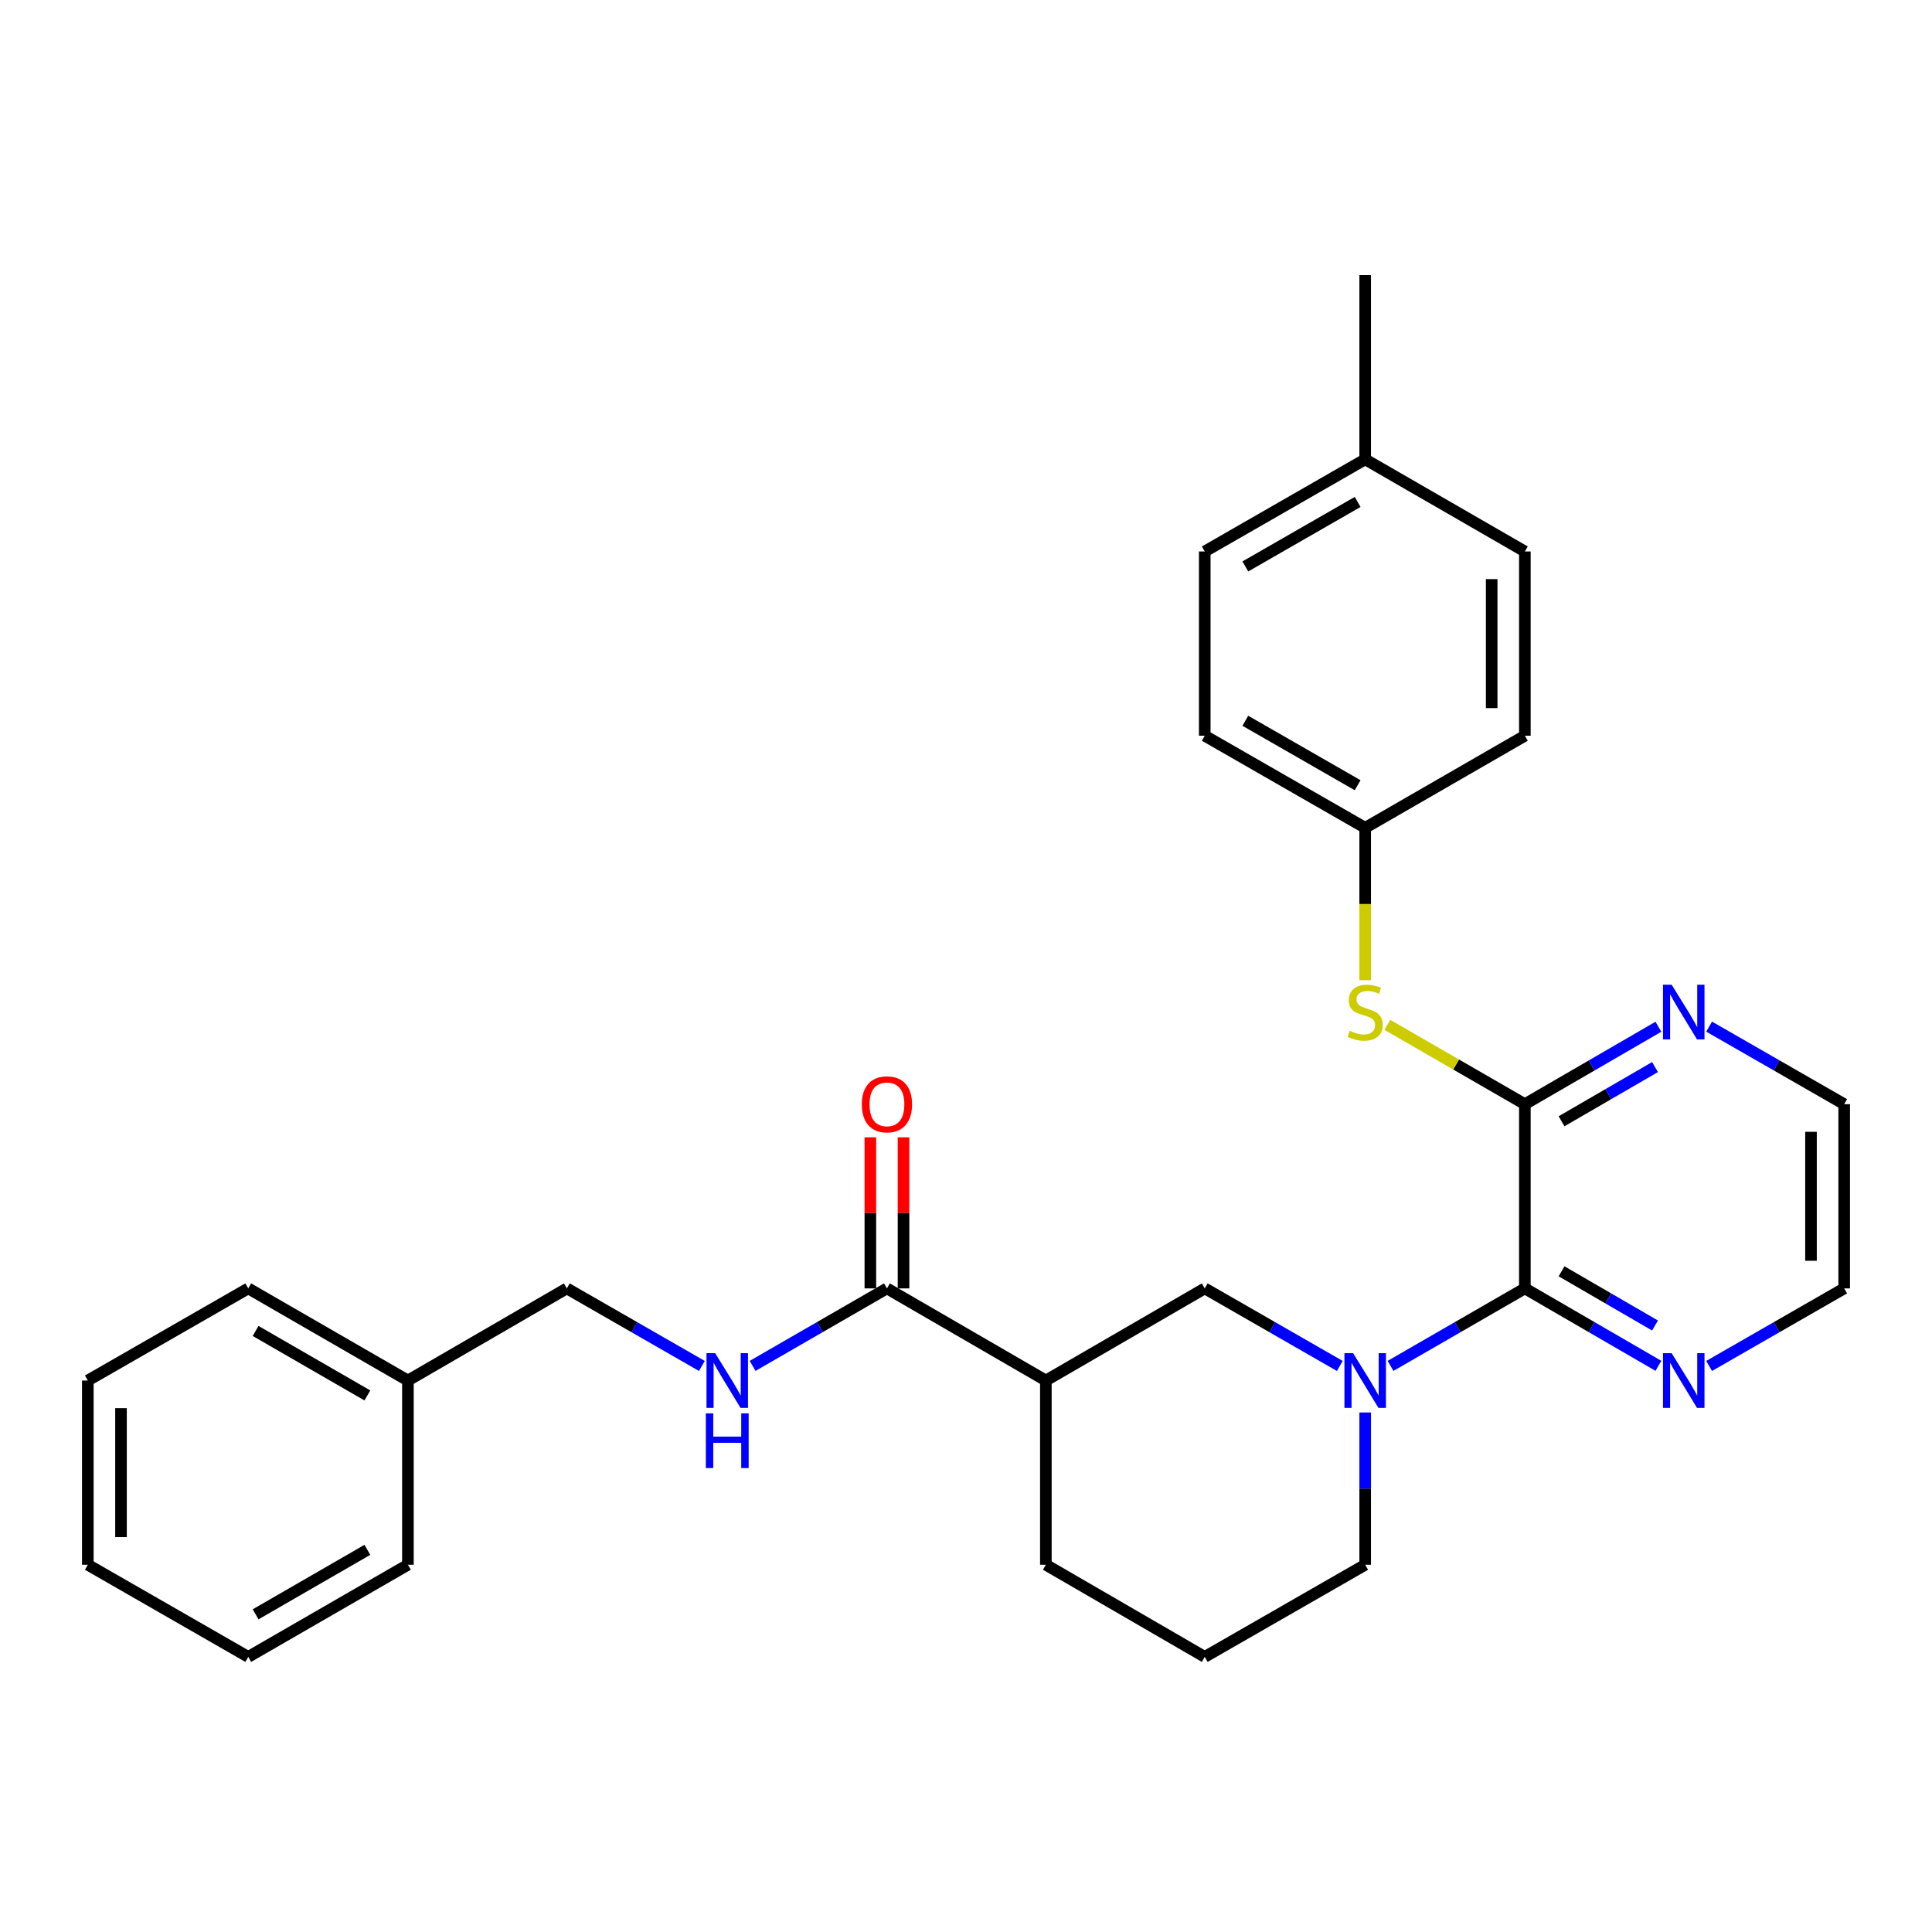 <?xml version='1.0' encoding='iso-8859-1'?>
<svg version='1.1' baseProfile='full'
              xmlns='http://www.w3.org/2000/svg'
                      xmlns:rdkit='http://www.rdkit.org/xml'
                      xmlns:xlink='http://www.w3.org/1999/xlink'
                  xml:space='preserve'
width='1000px' height='1000px' viewBox='0 0 1000 1000'>
<!-- END OF HEADER -->
<rect style='opacity:1.0;fill:#FFFFFF;stroke:none' width='1000' height='1000' x='0' y='0'> </rect>
<path class='bond-0' d='M 719.743,706.984 L 754.505,686.928' style='fill:none;fill-rule:evenodd;stroke:#0000FF;stroke-width:6px;stroke-linecap:butt;stroke-linejoin:miter;stroke-opacity:1' />
<path class='bond-0' d='M 754.505,686.928 L 789.267,666.872' style='fill:none;fill-rule:evenodd;stroke:#000000;stroke-width:6px;stroke-linecap:butt;stroke-linejoin:miter;stroke-opacity:1' />
<path class='bond-4' d='M 693.484,707.015 L 658.531,686.944' style='fill:none;fill-rule:evenodd;stroke:#0000FF;stroke-width:6px;stroke-linecap:butt;stroke-linejoin:miter;stroke-opacity:1' />
<path class='bond-4' d='M 658.531,686.944 L 623.577,666.872' style='fill:none;fill-rule:evenodd;stroke:#000000;stroke-width:6px;stroke-linecap:butt;stroke-linejoin:miter;stroke-opacity:1' />
<path class='bond-12' d='M 706.618,731.101 L 706.618,770.509' style='fill:none;fill-rule:evenodd;stroke:#0000FF;stroke-width:6px;stroke-linecap:butt;stroke-linejoin:miter;stroke-opacity:1' />
<path class='bond-12' d='M 706.618,770.509 L 706.618,809.917' style='fill:none;fill-rule:evenodd;stroke:#000000;stroke-width:6px;stroke-linecap:butt;stroke-linejoin:miter;stroke-opacity:1' />
<path class='bond-1' d='M 789.267,666.872 L 789.267,571.522' style='fill:none;fill-rule:evenodd;stroke:#000000;stroke-width:6px;stroke-linecap:butt;stroke-linejoin:miter;stroke-opacity:1' />
<path class='bond-8' d='M 789.267,666.872 L 823.828,686.912' style='fill:none;fill-rule:evenodd;stroke:#000000;stroke-width:6px;stroke-linecap:butt;stroke-linejoin:miter;stroke-opacity:1' />
<path class='bond-8' d='M 823.828,686.912 L 858.389,706.952' style='fill:none;fill-rule:evenodd;stroke:#0000FF;stroke-width:6px;stroke-linecap:butt;stroke-linejoin:miter;stroke-opacity:1' />
<path class='bond-8' d='M 808.251,658.025 L 832.444,672.053' style='fill:none;fill-rule:evenodd;stroke:#000000;stroke-width:6px;stroke-linecap:butt;stroke-linejoin:miter;stroke-opacity:1' />
<path class='bond-8' d='M 832.444,672.053 L 856.636,686.08' style='fill:none;fill-rule:evenodd;stroke:#0000FF;stroke-width:6px;stroke-linecap:butt;stroke-linejoin:miter;stroke-opacity:1' />
<path class='bond-5' d='M 789.267,571.522 L 753.675,550.987' style='fill:none;fill-rule:evenodd;stroke:#000000;stroke-width:6px;stroke-linecap:butt;stroke-linejoin:miter;stroke-opacity:1' />
<path class='bond-5' d='M 753.675,550.987 L 718.083,530.453' style='fill:none;fill-rule:evenodd;stroke:#CCCC00;stroke-width:6px;stroke-linecap:butt;stroke-linejoin:miter;stroke-opacity:1' />
<path class='bond-7' d='M 789.267,571.522 L 823.828,551.483' style='fill:none;fill-rule:evenodd;stroke:#000000;stroke-width:6px;stroke-linecap:butt;stroke-linejoin:miter;stroke-opacity:1' />
<path class='bond-7' d='M 823.828,551.483 L 858.389,531.443' style='fill:none;fill-rule:evenodd;stroke:#0000FF;stroke-width:6px;stroke-linecap:butt;stroke-linejoin:miter;stroke-opacity:1' />
<path class='bond-7' d='M 808.251,580.37 L 832.444,566.342' style='fill:none;fill-rule:evenodd;stroke:#000000;stroke-width:6px;stroke-linecap:butt;stroke-linejoin:miter;stroke-opacity:1' />
<path class='bond-7' d='M 832.444,566.342 L 856.636,552.314' style='fill:none;fill-rule:evenodd;stroke:#0000FF;stroke-width:6px;stroke-linecap:butt;stroke-linejoin:miter;stroke-opacity:1' />
<path class='bond-2' d='M 541.339,714.557 L 623.577,666.872' style='fill:none;fill-rule:evenodd;stroke:#000000;stroke-width:6px;stroke-linecap:butt;stroke-linejoin:miter;stroke-opacity:1' />
<path class='bond-3' d='M 541.339,714.557 L 459.081,666.872' style='fill:none;fill-rule:evenodd;stroke:#000000;stroke-width:6px;stroke-linecap:butt;stroke-linejoin:miter;stroke-opacity:1' />
<path class='bond-29' d='M 541.339,714.557 L 541.339,809.917' style='fill:none;fill-rule:evenodd;stroke:#000000;stroke-width:6px;stroke-linecap:butt;stroke-linejoin:miter;stroke-opacity:1' />
<path class='bond-6' d='M 459.081,666.872 L 424.315,686.929' style='fill:none;fill-rule:evenodd;stroke:#000000;stroke-width:6px;stroke-linecap:butt;stroke-linejoin:miter;stroke-opacity:1' />
<path class='bond-6' d='M 424.315,686.929 L 389.548,706.985' style='fill:none;fill-rule:evenodd;stroke:#0000FF;stroke-width:6px;stroke-linecap:butt;stroke-linejoin:miter;stroke-opacity:1' />
<path class='bond-9' d='M 467.669,666.872 L 467.669,627.769' style='fill:none;fill-rule:evenodd;stroke:#000000;stroke-width:6px;stroke-linecap:butt;stroke-linejoin:miter;stroke-opacity:1' />
<path class='bond-9' d='M 467.669,627.769 L 467.669,588.666' style='fill:none;fill-rule:evenodd;stroke:#FF0000;stroke-width:6px;stroke-linecap:butt;stroke-linejoin:miter;stroke-opacity:1' />
<path class='bond-9' d='M 450.493,666.872 L 450.493,627.769' style='fill:none;fill-rule:evenodd;stroke:#000000;stroke-width:6px;stroke-linecap:butt;stroke-linejoin:miter;stroke-opacity:1' />
<path class='bond-9' d='M 450.493,627.769 L 450.493,588.666' style='fill:none;fill-rule:evenodd;stroke:#FF0000;stroke-width:6px;stroke-linecap:butt;stroke-linejoin:miter;stroke-opacity:1' />
<path class='bond-10' d='M 706.618,507.334 L 706.618,467.906' style='fill:none;fill-rule:evenodd;stroke:#CCCC00;stroke-width:6px;stroke-linecap:butt;stroke-linejoin:miter;stroke-opacity:1' />
<path class='bond-10' d='M 706.618,467.906 L 706.618,428.478' style='fill:none;fill-rule:evenodd;stroke:#000000;stroke-width:6px;stroke-linecap:butt;stroke-linejoin:miter;stroke-opacity:1' />
<path class='bond-11' d='M 363.289,707.015 L 328.335,686.944' style='fill:none;fill-rule:evenodd;stroke:#0000FF;stroke-width:6px;stroke-linecap:butt;stroke-linejoin:miter;stroke-opacity:1' />
<path class='bond-11' d='M 328.335,686.944 L 293.382,666.872' style='fill:none;fill-rule:evenodd;stroke:#000000;stroke-width:6px;stroke-linecap:butt;stroke-linejoin:miter;stroke-opacity:1' />
<path class='bond-30' d='M 884.639,531.38 L 919.592,551.451' style='fill:none;fill-rule:evenodd;stroke:#0000FF;stroke-width:6px;stroke-linecap:butt;stroke-linejoin:miter;stroke-opacity:1' />
<path class='bond-30' d='M 919.592,551.451 L 954.545,571.522' style='fill:none;fill-rule:evenodd;stroke:#000000;stroke-width:6px;stroke-linecap:butt;stroke-linejoin:miter;stroke-opacity:1' />
<path class='bond-22' d='M 884.639,707.015 L 919.592,686.944' style='fill:none;fill-rule:evenodd;stroke:#0000FF;stroke-width:6px;stroke-linecap:butt;stroke-linejoin:miter;stroke-opacity:1' />
<path class='bond-22' d='M 919.592,686.944 L 954.545,666.872' style='fill:none;fill-rule:evenodd;stroke:#000000;stroke-width:6px;stroke-linecap:butt;stroke-linejoin:miter;stroke-opacity:1' />
<path class='bond-15' d='M 706.618,428.478 L 789.267,380.812' style='fill:none;fill-rule:evenodd;stroke:#000000;stroke-width:6px;stroke-linecap:butt;stroke-linejoin:miter;stroke-opacity:1' />
<path class='bond-16' d='M 706.618,428.478 L 623.577,380.812' style='fill:none;fill-rule:evenodd;stroke:#000000;stroke-width:6px;stroke-linecap:butt;stroke-linejoin:miter;stroke-opacity:1' />
<path class='bond-16' d='M 702.713,406.431 L 644.584,373.065' style='fill:none;fill-rule:evenodd;stroke:#000000;stroke-width:6px;stroke-linecap:butt;stroke-linejoin:miter;stroke-opacity:1' />
<path class='bond-19' d='M 293.382,666.872 L 211.134,714.557' style='fill:none;fill-rule:evenodd;stroke:#000000;stroke-width:6px;stroke-linecap:butt;stroke-linejoin:miter;stroke-opacity:1' />
<path class='bond-20' d='M 706.618,809.917 L 623.577,857.602' style='fill:none;fill-rule:evenodd;stroke:#000000;stroke-width:6px;stroke-linecap:butt;stroke-linejoin:miter;stroke-opacity:1' />
<path class='bond-13' d='M 706.618,237.758 L 623.577,285.443' style='fill:none;fill-rule:evenodd;stroke:#000000;stroke-width:6px;stroke-linecap:butt;stroke-linejoin:miter;stroke-opacity:1' />
<path class='bond-13' d='M 702.715,259.806 L 644.587,293.186' style='fill:none;fill-rule:evenodd;stroke:#000000;stroke-width:6px;stroke-linecap:butt;stroke-linejoin:miter;stroke-opacity:1' />
<path class='bond-23' d='M 706.618,237.758 L 706.618,142.398' style='fill:none;fill-rule:evenodd;stroke:#000000;stroke-width:6px;stroke-linecap:butt;stroke-linejoin:miter;stroke-opacity:1' />
<path class='bond-31' d='M 706.618,237.758 L 789.267,285.443' style='fill:none;fill-rule:evenodd;stroke:#000000;stroke-width:6px;stroke-linecap:butt;stroke-linejoin:miter;stroke-opacity:1' />
<path class='bond-14' d='M 541.339,809.917 L 623.577,857.602' style='fill:none;fill-rule:evenodd;stroke:#000000;stroke-width:6px;stroke-linecap:butt;stroke-linejoin:miter;stroke-opacity:1' />
<path class='bond-18' d='M 789.267,380.812 L 789.267,285.443' style='fill:none;fill-rule:evenodd;stroke:#000000;stroke-width:6px;stroke-linecap:butt;stroke-linejoin:miter;stroke-opacity:1' />
<path class='bond-18' d='M 772.09,366.507 L 772.09,299.748' style='fill:none;fill-rule:evenodd;stroke:#000000;stroke-width:6px;stroke-linecap:butt;stroke-linejoin:miter;stroke-opacity:1' />
<path class='bond-17' d='M 623.577,380.812 L 623.577,285.443' style='fill:none;fill-rule:evenodd;stroke:#000000;stroke-width:6px;stroke-linecap:butt;stroke-linejoin:miter;stroke-opacity:1' />
<path class='bond-24' d='M 211.134,714.557 L 128.495,666.872' style='fill:none;fill-rule:evenodd;stroke:#000000;stroke-width:6px;stroke-linecap:butt;stroke-linejoin:miter;stroke-opacity:1' />
<path class='bond-24' d='M 190.154,722.282 L 132.306,688.903' style='fill:none;fill-rule:evenodd;stroke:#000000;stroke-width:6px;stroke-linecap:butt;stroke-linejoin:miter;stroke-opacity:1' />
<path class='bond-25' d='M 211.134,714.557 L 211.134,809.917' style='fill:none;fill-rule:evenodd;stroke:#000000;stroke-width:6px;stroke-linecap:butt;stroke-linejoin:miter;stroke-opacity:1' />
<path class='bond-21' d='M 954.545,571.522 L 954.545,666.872' style='fill:none;fill-rule:evenodd;stroke:#000000;stroke-width:6px;stroke-linecap:butt;stroke-linejoin:miter;stroke-opacity:1' />
<path class='bond-21' d='M 937.369,585.825 L 937.369,652.57' style='fill:none;fill-rule:evenodd;stroke:#000000;stroke-width:6px;stroke-linecap:butt;stroke-linejoin:miter;stroke-opacity:1' />
<path class='bond-26' d='M 128.495,666.872 L 45.455,714.557' style='fill:none;fill-rule:evenodd;stroke:#000000;stroke-width:6px;stroke-linecap:butt;stroke-linejoin:miter;stroke-opacity:1' />
<path class='bond-27' d='M 211.134,809.917 L 128.495,857.602' style='fill:none;fill-rule:evenodd;stroke:#000000;stroke-width:6px;stroke-linecap:butt;stroke-linejoin:miter;stroke-opacity:1' />
<path class='bond-27' d='M 190.154,802.192 L 132.306,835.571' style='fill:none;fill-rule:evenodd;stroke:#000000;stroke-width:6px;stroke-linecap:butt;stroke-linejoin:miter;stroke-opacity:1' />
<path class='bond-32' d='M 45.455,714.557 L 45.455,809.917' style='fill:none;fill-rule:evenodd;stroke:#000000;stroke-width:6px;stroke-linecap:butt;stroke-linejoin:miter;stroke-opacity:1' />
<path class='bond-32' d='M 62.631,728.861 L 62.631,795.613' style='fill:none;fill-rule:evenodd;stroke:#000000;stroke-width:6px;stroke-linecap:butt;stroke-linejoin:miter;stroke-opacity:1' />
<path class='bond-28' d='M 128.495,857.602 L 45.455,809.917' style='fill:none;fill-rule:evenodd;stroke:#000000;stroke-width:6px;stroke-linecap:butt;stroke-linejoin:miter;stroke-opacity:1' />
<path  class='atom-0' d='M 700.358 700.397
L 709.638 715.397
Q 710.558 716.877, 712.038 719.557
Q 713.518 722.237, 713.598 722.397
L 713.598 700.397
L 717.358 700.397
L 717.358 728.717
L 713.478 728.717
L 703.518 712.317
Q 702.358 710.397, 701.118 708.197
Q 699.918 705.997, 699.558 705.317
L 699.558 728.717
L 695.878 728.717
L 695.878 700.397
L 700.358 700.397
' fill='#0000FF'/>
<path  class='atom-6' d='M 698.618 533.558
Q 698.938 533.678, 700.258 534.238
Q 701.578 534.798, 703.018 535.158
Q 704.498 535.478, 705.938 535.478
Q 708.618 535.478, 710.178 534.198
Q 711.738 532.878, 711.738 530.598
Q 711.738 529.038, 710.938 528.078
Q 710.178 527.118, 708.978 526.598
Q 707.778 526.078, 705.778 525.478
Q 703.258 524.718, 701.738 523.998
Q 700.258 523.278, 699.178 521.758
Q 698.138 520.238, 698.138 517.678
Q 698.138 514.118, 700.538 511.918
Q 702.978 509.718, 707.778 509.718
Q 711.058 509.718, 714.778 511.278
L 713.858 514.358
Q 710.458 512.958, 707.898 512.958
Q 705.138 512.958, 703.618 514.118
Q 702.098 515.238, 702.138 517.198
Q 702.138 518.718, 702.898 519.638
Q 703.698 520.558, 704.818 521.078
Q 705.978 521.598, 707.898 522.198
Q 710.458 522.998, 711.978 523.798
Q 713.498 524.598, 714.578 526.238
Q 715.698 527.838, 715.698 530.598
Q 715.698 534.518, 713.058 536.638
Q 710.458 538.718, 706.098 538.718
Q 703.578 538.718, 701.658 538.158
Q 699.778 537.638, 697.538 536.718
L 698.618 533.558
' fill='#CCCC00'/>
<path  class='atom-7' d='M 370.163 700.397
L 379.443 715.397
Q 380.363 716.877, 381.843 719.557
Q 383.323 722.237, 383.403 722.397
L 383.403 700.397
L 387.163 700.397
L 387.163 728.717
L 383.283 728.717
L 373.323 712.317
Q 372.163 710.397, 370.923 708.197
Q 369.723 705.997, 369.363 705.317
L 369.363 728.717
L 365.683 728.717
L 365.683 700.397
L 370.163 700.397
' fill='#0000FF'/>
<path  class='atom-7' d='M 365.343 731.549
L 369.183 731.549
L 369.183 743.589
L 383.663 743.589
L 383.663 731.549
L 387.503 731.549
L 387.503 759.869
L 383.663 759.869
L 383.663 746.789
L 369.183 746.789
L 369.183 759.869
L 365.343 759.869
L 365.343 731.549
' fill='#0000FF'/>
<path  class='atom-8' d='M 865.245 509.678
L 874.525 524.678
Q 875.445 526.158, 876.925 528.838
Q 878.405 531.518, 878.485 531.678
L 878.485 509.678
L 882.245 509.678
L 882.245 537.998
L 878.365 537.998
L 868.405 521.598
Q 867.245 519.678, 866.005 517.478
Q 864.805 515.278, 864.445 514.598
L 864.445 537.998
L 860.765 537.998
L 860.765 509.678
L 865.245 509.678
' fill='#0000FF'/>
<path  class='atom-9' d='M 865.245 700.397
L 874.525 715.397
Q 875.445 716.877, 876.925 719.557
Q 878.405 722.237, 878.485 722.397
L 878.485 700.397
L 882.245 700.397
L 882.245 728.717
L 878.365 728.717
L 868.405 712.317
Q 867.245 710.397, 866.005 708.197
Q 864.805 705.997, 864.445 705.317
L 864.445 728.717
L 860.765 728.717
L 860.765 700.397
L 865.245 700.397
' fill='#0000FF'/>
<path  class='atom-10' d='M 446.081 571.602
Q 446.081 564.802, 449.441 561.002
Q 452.801 557.202, 459.081 557.202
Q 465.361 557.202, 468.721 561.002
Q 472.081 564.802, 472.081 571.602
Q 472.081 578.482, 468.681 582.402
Q 465.281 586.282, 459.081 586.282
Q 452.841 586.282, 449.441 582.402
Q 446.081 578.522, 446.081 571.602
M 459.081 583.082
Q 463.401 583.082, 465.721 580.202
Q 468.081 577.282, 468.081 571.602
Q 468.081 566.042, 465.721 563.242
Q 463.401 560.402, 459.081 560.402
Q 454.761 560.402, 452.401 563.202
Q 450.081 566.002, 450.081 571.602
Q 450.081 577.322, 452.401 580.202
Q 454.761 583.082, 459.081 583.082
' fill='#FF0000'/>
</svg>
